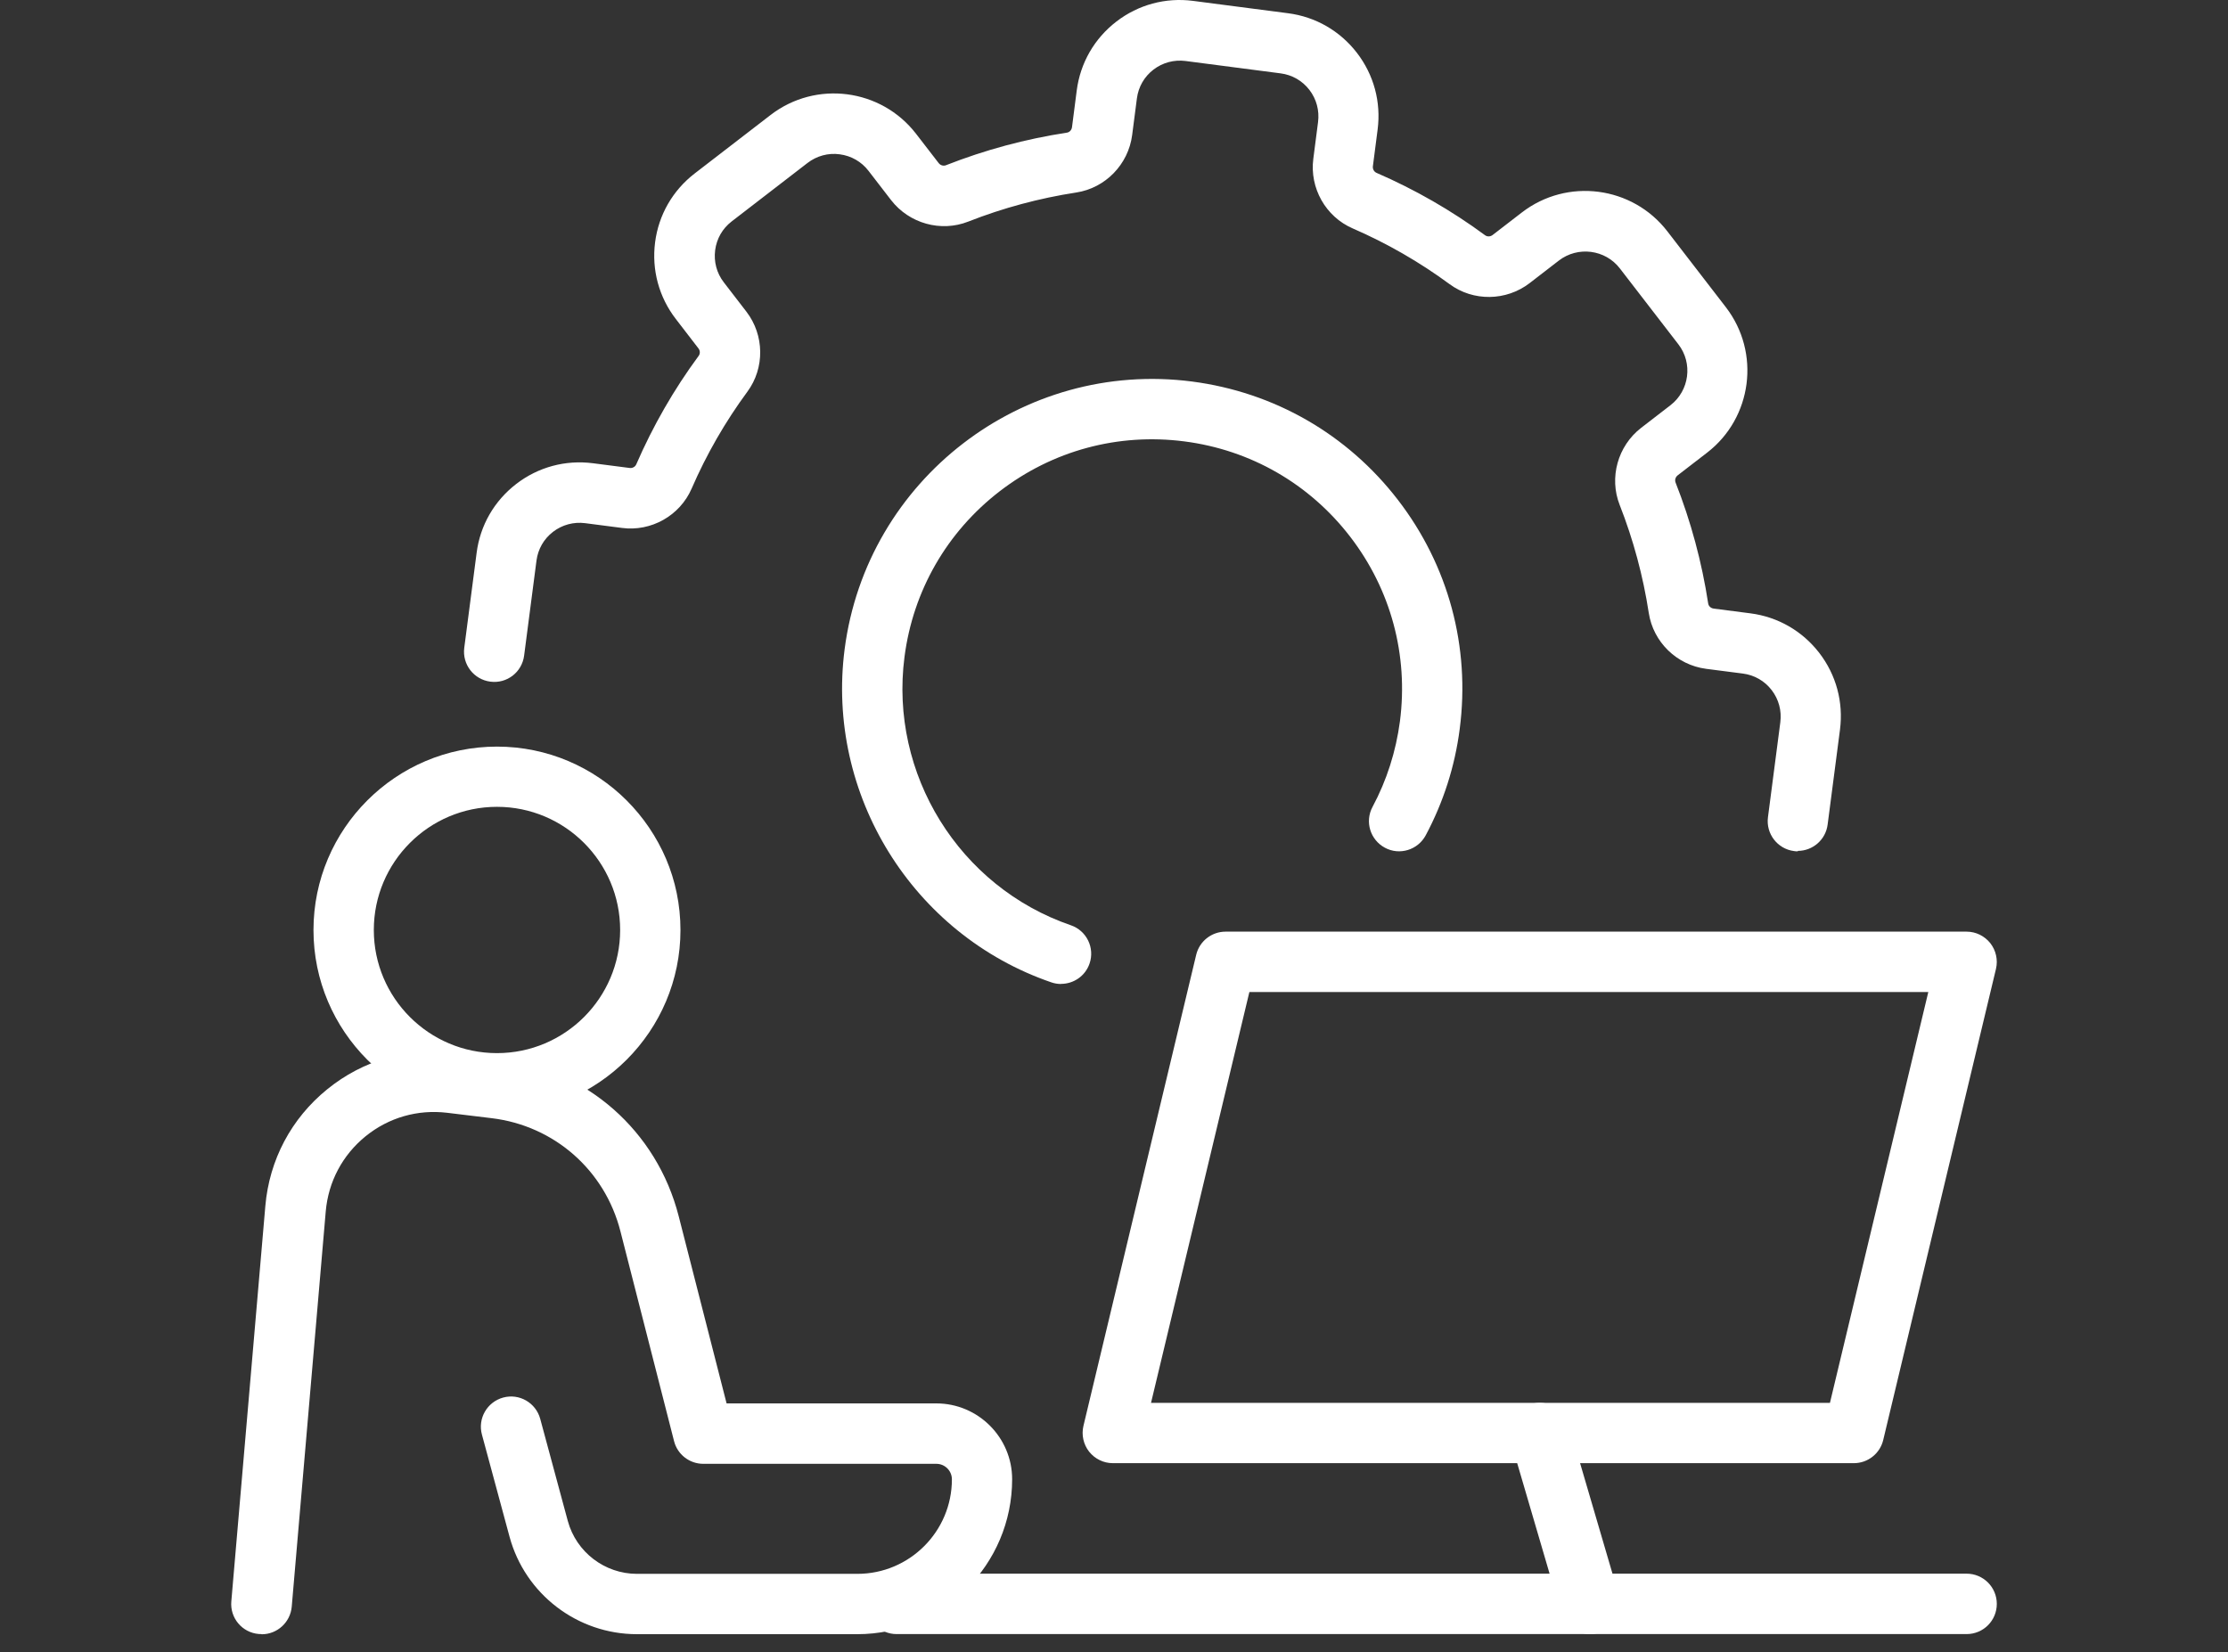 <svg width="120" height="89" viewBox="0 0 120 89" fill="none" xmlns="http://www.w3.org/2000/svg">
<rect x="0" y="0" width="120" height="89" fill="#333333" stroke="none"/>
<g clip-path="url(#clip0_727_6549)">
<path d="M96.834 45.861C96.764 45.861 96.694 45.861 96.624 45.846C95.733 45.731 95.107 44.915 95.222 44.024L95.888 38.907C95.968 38.287 95.803 37.671 95.422 37.175C95.042 36.679 94.491 36.364 93.87 36.284L91.892 36.029C90.31 35.823 89.044 34.587 88.803 33.02C88.498 31.032 87.972 29.075 87.236 27.202C86.656 25.73 87.131 24.023 88.393 23.047L89.97 21.83C90.991 21.044 91.187 19.567 90.396 18.546L87.246 14.46C86.46 13.439 84.984 13.249 83.962 14.035L82.385 15.252C81.123 16.223 79.351 16.248 78.075 15.307C76.457 14.115 74.7 13.104 72.853 12.303C71.401 11.672 70.53 10.13 70.735 8.553L70.99 6.575C71.07 5.954 70.905 5.339 70.525 4.843C70.144 4.347 69.593 4.032 68.973 3.952L63.856 3.286C63.235 3.206 62.619 3.371 62.124 3.751C61.628 4.132 61.313 4.683 61.233 5.304L60.977 7.281C60.772 8.858 59.535 10.13 57.968 10.37C55.981 10.675 54.023 11.201 52.151 11.937C50.679 12.518 48.971 12.042 47.995 10.781L46.779 9.204C46.398 8.708 45.847 8.393 45.227 8.312C44.606 8.227 43.99 8.398 43.494 8.778L39.409 11.927C38.913 12.308 38.598 12.858 38.518 13.479C38.438 14.1 38.603 14.716 38.983 15.207L40.2 16.788C41.171 18.05 41.196 19.823 40.255 21.099C39.063 22.716 38.052 24.474 37.251 26.321C36.62 27.773 35.078 28.649 33.496 28.439L31.519 28.183C30.898 28.103 30.282 28.268 29.786 28.649C29.291 29.029 28.975 29.58 28.895 30.201L28.229 35.318C28.114 36.209 27.303 36.84 26.407 36.72C25.516 36.604 24.89 35.788 25.005 34.897L25.671 29.78C25.861 28.299 26.622 26.982 27.804 26.071C28.985 25.16 30.452 24.764 31.934 24.954L33.912 25.209C34.062 25.23 34.207 25.149 34.267 25.019C35.163 22.952 36.295 20.979 37.632 19.167C37.717 19.052 37.712 18.886 37.617 18.766L36.4 17.184C35.489 16.003 35.093 14.536 35.283 13.054C35.474 11.572 36.235 10.255 37.416 9.344L41.502 6.195C43.945 4.312 47.459 4.768 49.342 7.211L50.559 8.788C50.654 8.908 50.809 8.953 50.944 8.903C53.042 8.077 55.235 7.486 57.462 7.146C57.603 7.126 57.718 7.006 57.738 6.851L57.993 4.873C58.184 3.391 58.944 2.074 60.126 1.163C61.308 0.252 62.775 -0.144 64.256 0.047L69.373 0.713C70.855 0.903 72.172 1.664 73.083 2.845C73.994 4.027 74.39 5.494 74.199 6.976L73.944 8.953C73.924 9.103 74.004 9.249 74.134 9.309C76.202 10.205 78.175 11.336 79.987 12.673C80.102 12.758 80.267 12.753 80.388 12.663L81.965 11.447C84.408 9.564 87.922 10.02 89.805 12.463L92.954 16.548C94.836 18.991 94.381 22.511 91.938 24.389L90.361 25.605C90.24 25.7 90.195 25.855 90.245 25.991C91.071 28.088 91.662 30.281 92.003 32.509C92.023 32.649 92.143 32.764 92.298 32.784L94.276 33.04C95.758 33.23 97.074 33.991 97.986 35.172C98.897 36.354 99.292 37.821 99.102 39.303L98.436 44.42C98.331 45.241 97.63 45.837 96.829 45.837L96.834 45.861Z" fill="white"/>
<path d="M57.142 53.006C56.967 53.006 56.787 52.976 56.617 52.916C49.157 50.352 44.476 42.803 45.492 34.967C46.679 25.83 55.08 19.367 64.207 20.553C68.632 21.129 72.567 23.392 75.291 26.927C78.015 30.461 79.196 34.847 78.62 39.268C78.36 41.291 77.739 43.218 76.788 45C76.362 45.791 75.376 46.092 74.59 45.666C73.799 45.241 73.499 44.259 73.924 43.468C74.69 42.036 75.186 40.48 75.401 38.852C75.862 35.288 74.911 31.758 72.718 28.909C70.525 26.061 67.356 24.238 63.791 23.778C60.226 23.317 56.697 24.268 53.848 26.461C50.999 28.654 49.177 31.823 48.716 35.388C47.895 41.701 51.665 47.779 57.673 49.842C58.524 50.132 58.975 51.058 58.684 51.904C58.454 52.58 57.823 53.001 57.147 53.001L57.142 53.006Z" fill="white"/>
<path d="M14.076 88.027C14.031 88.027 13.981 88.027 13.936 88.022C13.04 87.947 12.379 87.156 12.459 86.264L14.291 64.966C14.506 62.483 15.688 60.25 17.625 58.678C19.558 57.106 21.986 56.41 24.464 56.711L26.858 57.001C31.574 57.572 35.379 60.916 36.555 65.517L39.134 75.6H50.428C52.681 75.6 54.514 77.433 54.514 79.686C54.514 84.287 50.769 88.032 46.173 88.032H34.302C31.098 88.032 28.279 85.874 27.443 82.78L25.956 77.278C25.721 76.411 26.237 75.52 27.103 75.285C27.969 75.05 28.86 75.565 29.096 76.431L30.582 81.934C31.038 83.611 32.57 84.782 34.307 84.782H46.178C48.986 84.782 51.269 82.499 51.269 79.691C51.269 79.23 50.894 78.855 50.433 78.855H37.877C37.136 78.855 36.485 78.349 36.305 77.633L33.416 66.328C32.575 63.034 29.852 60.641 26.477 60.235L24.084 59.945C22.492 59.755 20.935 60.2 19.688 61.212C18.447 62.223 17.686 63.655 17.545 65.252L15.713 86.55C15.638 87.396 14.932 88.037 14.096 88.037L14.076 88.027Z" fill="white"/>
<path d="M26.767 59.985C21.315 59.985 16.884 55.549 16.884 50.102C16.884 44.655 21.32 40.219 26.767 40.219C32.215 40.219 36.65 44.655 36.65 50.102C36.65 55.549 32.215 59.985 26.767 59.985ZM26.767 43.463C23.108 43.463 20.134 46.437 20.134 50.097C20.134 53.757 23.108 56.731 26.767 56.731C30.427 56.731 33.401 53.757 33.401 50.097C33.401 46.437 30.427 43.463 26.767 43.463Z" fill="white"/>
<path d="M105.921 88.027H48.291C47.395 88.027 46.664 87.301 46.664 86.4C46.664 85.498 47.389 84.772 48.291 84.772H105.921C106.817 84.772 107.548 85.498 107.548 86.4C107.548 87.301 106.822 88.027 105.921 88.027Z" fill="white"/>
<path d="M99.848 78.82H59.936C59.44 78.82 58.97 78.589 58.659 78.199C58.354 77.808 58.239 77.298 58.354 76.812L64.427 51.434C64.602 50.703 65.258 50.187 66.009 50.187H105.921C106.417 50.187 106.887 50.417 107.198 50.808C107.503 51.199 107.618 51.709 107.503 52.195L101.43 77.573C101.255 78.304 100.599 78.82 99.848 78.82ZM61.994 75.57H98.561L103.858 53.441H67.291L61.994 75.57Z" fill="white"/>
<path d="M85.629 88.027C84.929 88.027 84.278 87.566 84.073 86.86L81.374 77.653C81.124 76.792 81.614 75.891 82.475 75.635C83.337 75.385 84.238 75.876 84.493 76.737L87.192 85.944C87.442 86.805 86.951 87.706 86.09 87.962C85.935 88.007 85.785 88.027 85.629 88.027Z" fill="white"/>
</g>
<defs>
<clipPath id="clip0_727_6549">
<rect width="120" height="88.037" fill="white"/>
</clipPath>
</defs>
</svg>
